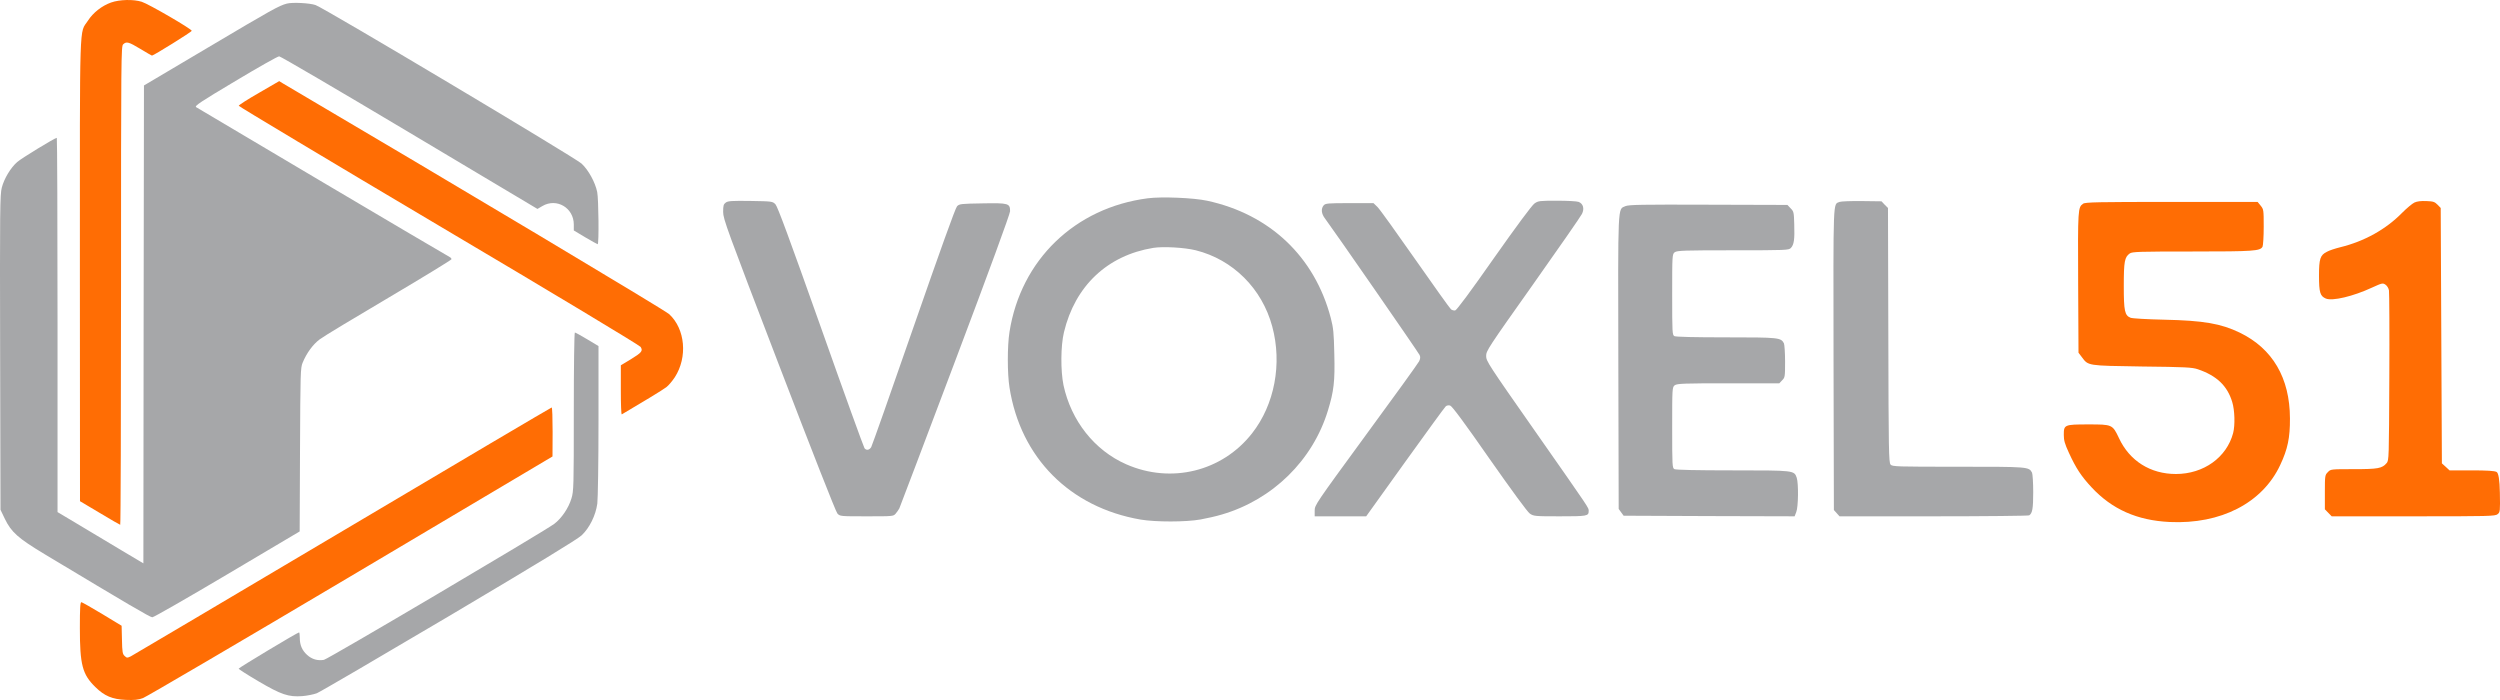 <svg width="150" height="42" viewBox="0 0 150 42" fill="none" xmlns="http://www.w3.org/2000/svg">
<g clip-path="url(#clip0_872_3111)">
<path d="M6.663 0.151C6.112 0.347 5.583 0.76 5.273 1.246C4.75 2.052 4.793 0.768 4.793 16.2L4.8 30.072L5.985 30.776C6.634 31.168 7.192 31.487 7.213 31.487C7.241 31.487 7.262 25.03 7.262 17.136C7.262 3.322 7.269 2.77 7.389 2.661C7.587 2.473 7.714 2.509 8.427 2.937C8.787 3.155 9.097 3.336 9.118 3.336C9.21 3.336 11.503 1.914 11.503 1.849C11.517 1.747 8.906 0.231 8.504 0.107C8.003 -0.052 7.178 -0.03 6.663 0.151Z" fill="#FF6D04"/>
<path d="M17.211 0.216C16.738 0.34 16.322 0.572 12.483 2.85L8.638 5.128L8.617 19.465L8.603 33.801L7.347 33.054C6.662 32.648 5.505 31.951 4.778 31.516L3.452 30.725V19.494C3.452 13.319 3.431 8.27 3.409 8.27C3.296 8.27 1.286 9.496 1.032 9.721C0.636 10.069 0.248 10.715 0.107 11.259C0.001 11.68 -0.013 12.536 0.008 21.155L0.03 30.587L0.291 31.131C0.679 31.93 1.074 32.285 2.676 33.25C7.699 36.268 9.005 37.037 9.139 37.037C9.224 37.037 11.249 35.876 13.634 34.462L17.98 31.886L18.001 26.989C18.022 22.352 18.029 22.077 18.157 21.765C18.396 21.184 18.777 20.662 19.187 20.357C19.405 20.19 21.268 19.066 23.336 17.847C25.396 16.628 27.082 15.598 27.089 15.554C27.089 15.503 27.04 15.453 26.984 15.424C26.871 15.38 11.975 6.565 11.764 6.427C11.665 6.354 12.046 6.1 14.127 4.86C15.496 4.04 16.675 3.372 16.752 3.38C16.83 3.38 20.351 5.44 24.57 7.958L32.247 12.536L32.544 12.362C33.398 11.861 34.428 12.47 34.428 13.472V13.827L35.119 14.241C35.507 14.466 35.839 14.654 35.86 14.654C35.945 14.654 35.916 11.926 35.832 11.52C35.712 10.94 35.31 10.2 34.893 9.815C34.498 9.452 19.434 0.47 18.933 0.303C18.58 0.18 17.536 0.129 17.211 0.216Z" fill="#A6A7A9"/>
<path d="M15.539 5.571C14.868 5.955 14.325 6.304 14.325 6.347C14.325 6.383 19.723 9.619 26.32 13.53C33.405 17.724 38.365 20.713 38.436 20.814C38.591 21.054 38.506 21.155 37.829 21.569L37.25 21.917V23.404C37.25 24.224 37.271 24.877 37.307 24.863C38.386 24.232 39.812 23.368 39.981 23.23C40.108 23.136 40.334 22.868 40.489 22.635C41.265 21.431 41.117 19.741 40.15 18.848C39.889 18.609 27.301 11.085 16.964 4.998L16.753 4.867L15.539 5.571Z" fill="#FF6D04"/>
<path d="M68.868 11.897C64.493 12.463 61.248 15.598 60.57 19.915C60.436 20.756 60.436 22.41 60.57 23.252C61.233 27.468 64.19 30.442 68.438 31.175C69.348 31.327 71.154 31.327 72.036 31.168C72.403 31.102 72.982 30.972 73.314 30.87C76.362 29.978 78.768 27.62 79.678 24.623C80.031 23.47 80.101 22.882 80.059 21.257C80.031 19.958 80.003 19.683 79.847 19.08C78.881 15.402 76.192 12.855 72.424 12.043C71.606 11.868 69.708 11.789 68.868 11.897ZM71.747 15.017C73.977 15.576 75.72 17.31 76.334 19.588C76.94 21.823 76.475 24.275 75.127 25.995C73.335 28.287 70.272 29.042 67.577 27.859C65.672 27.025 64.268 25.247 63.809 23.107C63.633 22.244 63.64 20.756 63.837 19.936C64.501 17.158 66.441 15.322 69.2 14.872C69.793 14.778 71.07 14.85 71.747 15.017Z" fill="#A6A7A9"/>
<path d="M43.551 12.151C43.41 12.253 43.389 12.333 43.389 12.717C43.389 13.138 43.6 13.711 46.74 21.902C48.723 27.076 50.148 30.703 50.24 30.805C50.395 30.979 50.409 30.979 51.997 30.979C53.585 30.979 53.599 30.979 53.74 30.819C53.818 30.725 53.916 30.587 53.959 30.507C53.994 30.428 55.511 26.437 57.317 21.641C59.349 16.258 60.605 12.826 60.605 12.674C60.605 12.202 60.514 12.173 58.954 12.202C57.656 12.224 57.564 12.231 57.423 12.376C57.324 12.478 56.421 14.995 54.819 19.603C53.472 23.491 52.322 26.742 52.272 26.829C52.159 27.01 51.983 27.039 51.87 26.894C51.828 26.843 50.642 23.571 49.245 19.617C47.361 14.306 46.656 12.398 46.529 12.26C46.352 12.079 46.331 12.079 45.026 12.057C43.904 12.042 43.685 12.057 43.551 12.151Z" fill="#A6A7A9"/>
<path d="M92.069 12.209C91.92 12.311 91.01 13.537 89.634 15.489C88.216 17.513 87.397 18.616 87.306 18.63C87.235 18.638 87.122 18.609 87.059 18.558C86.995 18.507 86.029 17.157 84.914 15.561C83.799 13.965 82.783 12.55 82.649 12.42L82.409 12.188H80.977C79.671 12.188 79.53 12.202 79.424 12.318C79.248 12.521 79.276 12.826 79.509 13.123C79.932 13.682 85.104 21.141 85.175 21.3C85.231 21.416 85.224 21.518 85.147 21.678C85.09 21.794 83.658 23.782 81.957 26.096C78.923 30.246 78.881 30.304 78.881 30.638V30.979H81.971L84.307 27.721C85.591 25.937 86.685 24.427 86.748 24.377C86.805 24.326 86.925 24.304 87.009 24.333C87.122 24.362 87.87 25.371 89.359 27.511C90.728 29.463 91.645 30.711 91.786 30.812C92.019 30.972 92.083 30.979 93.586 30.979C95.23 30.979 95.321 30.965 95.321 30.66C95.321 30.457 95.456 30.66 92.125 25.9C89.296 21.859 89.169 21.67 89.169 21.358C89.169 21.046 89.281 20.88 91.984 17.063C93.529 14.879 94.849 12.978 94.919 12.833C95.075 12.514 94.99 12.224 94.722 12.115C94.616 12.072 94.037 12.043 93.423 12.043C92.379 12.043 92.294 12.05 92.069 12.209Z" fill="#A6A7A9"/>
<path d="M110.372 12.115C109.977 12.282 109.998 11.723 110.012 21.569L110.033 30.602L110.202 30.79L110.372 30.979H116.024C119.135 30.979 121.711 30.95 121.753 30.921C121.944 30.79 121.993 30.515 121.993 29.528C121.993 28.962 121.958 28.44 121.922 28.36C121.732 28.004 121.711 28.004 117.491 28.004C113.773 28.004 113.54 27.997 113.434 27.874C113.328 27.75 113.314 27.068 113.3 20.11L113.279 12.478L113.081 12.282L112.891 12.079L111.705 12.064C111.056 12.057 110.456 12.079 110.372 12.115Z" fill="#A6A7A9"/>
<path d="M144.869 12.151C144.742 12.209 144.411 12.485 144.128 12.768C143.155 13.762 141.863 14.48 140.41 14.836C140.12 14.908 139.761 15.024 139.619 15.104C139.21 15.307 139.14 15.525 139.14 16.541C139.14 17.557 139.21 17.767 139.549 17.912C139.937 18.079 141.193 17.782 142.329 17.252C142.922 16.983 142.964 16.969 143.126 17.078C143.225 17.143 143.317 17.295 143.338 17.426C143.359 17.557 143.373 19.907 143.359 22.643C143.338 27.511 143.338 27.627 143.197 27.787C142.922 28.106 142.689 28.149 141.221 28.149C139.845 28.149 139.838 28.149 139.669 28.331C139.5 28.498 139.492 28.541 139.492 29.528V30.558L139.697 30.769L139.902 30.979H144.806C149.371 30.979 149.717 30.972 149.858 30.849C150.006 30.732 150.013 30.674 149.992 29.564C149.978 28.795 149.912 28.379 149.794 28.316C149.674 28.251 149.216 28.222 148.298 28.222H146.972L146.746 28.012L146.513 27.801L146.478 20.14L146.443 12.478L146.252 12.282C146.083 12.108 145.991 12.079 145.582 12.064C145.264 12.05 145.024 12.079 144.869 12.151Z" fill="#FF6D04"/>
<path d="M124.985 12.224C124.675 12.441 124.668 12.528 124.689 16.947L124.71 21.163L124.908 21.424C125.303 21.953 125.218 21.939 128.52 21.99C131.117 22.019 131.533 22.04 131.872 22.156C133.001 22.541 133.636 23.143 133.932 24.115C134.088 24.623 134.109 25.508 133.989 25.98C133.601 27.446 132.218 28.44 130.553 28.44C129.028 28.44 127.78 27.656 127.144 26.299C126.749 25.465 126.742 25.465 125.296 25.465C123.849 25.465 123.828 25.487 123.828 26.096C123.828 26.423 123.885 26.626 124.132 27.163C124.562 28.099 124.872 28.57 125.493 29.238C126.721 30.558 128.224 31.226 130.179 31.32C133.248 31.465 135.746 30.181 136.811 27.903C137.263 26.945 137.404 26.263 137.397 25.102C137.39 22.679 136.36 20.916 134.384 19.958C133.255 19.414 132.218 19.233 129.861 19.182C128.852 19.16 127.942 19.109 127.836 19.066C127.483 18.928 127.427 18.659 127.427 17.165C127.427 15.67 127.476 15.431 127.787 15.206C127.935 15.104 128.337 15.09 131.554 15.09C135.252 15.09 135.612 15.061 135.753 14.8C135.788 14.727 135.823 14.19 135.823 13.61C135.823 12.587 135.816 12.558 135.64 12.34L135.456 12.115H130.291C125.881 12.115 125.105 12.13 124.985 12.224Z" fill="#FF6D04"/>
<path d="M97.523 12.369C97.057 12.579 97.079 12.057 97.1 21.757L97.121 30.536L97.269 30.74L97.417 30.943L102.547 30.965L107.677 30.979L107.775 30.725C107.902 30.42 107.917 29.013 107.804 28.665C107.648 28.222 107.67 28.222 103.965 28.222C101.785 28.222 100.557 28.193 100.465 28.149C100.338 28.077 100.331 27.968 100.331 25.646C100.331 23.325 100.331 23.223 100.487 23.114C100.628 23.013 101.051 22.998 103.704 22.998H106.759L106.929 22.817C107.098 22.65 107.105 22.606 107.105 21.692C107.105 21.17 107.07 20.676 107.035 20.597C106.851 20.256 106.745 20.241 103.577 20.241C101.665 20.241 100.557 20.212 100.465 20.169C100.338 20.096 100.331 19.987 100.331 17.665C100.331 15.344 100.331 15.242 100.487 15.133C100.628 15.032 101.079 15.017 103.979 15.017C107.19 15.017 107.324 15.01 107.451 14.879C107.641 14.683 107.684 14.364 107.655 13.464C107.634 12.739 107.627 12.688 107.437 12.499L107.246 12.296L102.498 12.282C98.504 12.267 97.721 12.282 97.523 12.369Z" fill="#A6A7A9"/>
<path d="M34.428 24.696C34.428 29.223 34.421 29.463 34.287 29.905C34.118 30.479 33.694 31.102 33.25 31.436C32.586 31.922 19.681 39.548 19.434 39.591C19.06 39.657 18.714 39.555 18.432 39.301C18.122 39.018 17.988 38.706 17.988 38.271C17.988 38.089 17.966 37.944 17.945 37.944C17.853 37.944 14.318 40.07 14.318 40.121C14.318 40.15 14.848 40.491 15.504 40.876C16.873 41.681 17.31 41.826 18.129 41.768C18.418 41.746 18.82 41.666 19.011 41.594C19.208 41.514 22.771 39.432 26.942 36.965C32.34 33.765 34.633 32.365 34.901 32.118C35.374 31.668 35.74 30.928 35.839 30.217C35.874 29.927 35.91 27.772 35.91 25.24V20.764L35.232 20.357C34.858 20.132 34.527 19.951 34.492 19.951C34.456 19.951 34.428 22.033 34.428 24.696Z" fill="#A6A7A9"/>
<path d="M20.562 31.857C13.69 35.934 7.967 39.316 7.847 39.381C7.636 39.482 7.607 39.482 7.48 39.359C7.353 39.25 7.332 39.12 7.318 38.387L7.297 37.545L6.133 36.841C5.491 36.45 4.926 36.138 4.884 36.13C4.813 36.13 4.792 36.486 4.792 37.669C4.792 39.889 4.94 40.462 5.723 41.224C6.267 41.761 6.739 41.956 7.544 41.993C8.073 42.014 8.292 41.993 8.581 41.884C8.779 41.811 14.388 38.525 21.049 34.571L33.15 27.388L33.157 25.915C33.157 25.11 33.136 24.449 33.101 24.449C33.073 24.449 27.428 27.779 20.562 31.857Z" fill="#FF6D04"/>
</g>
<defs>
<clipPath id="clip0_872_3111">
<rect width="150" height="42" fill="white"/>
</clipPath>
</defs>
</svg>
